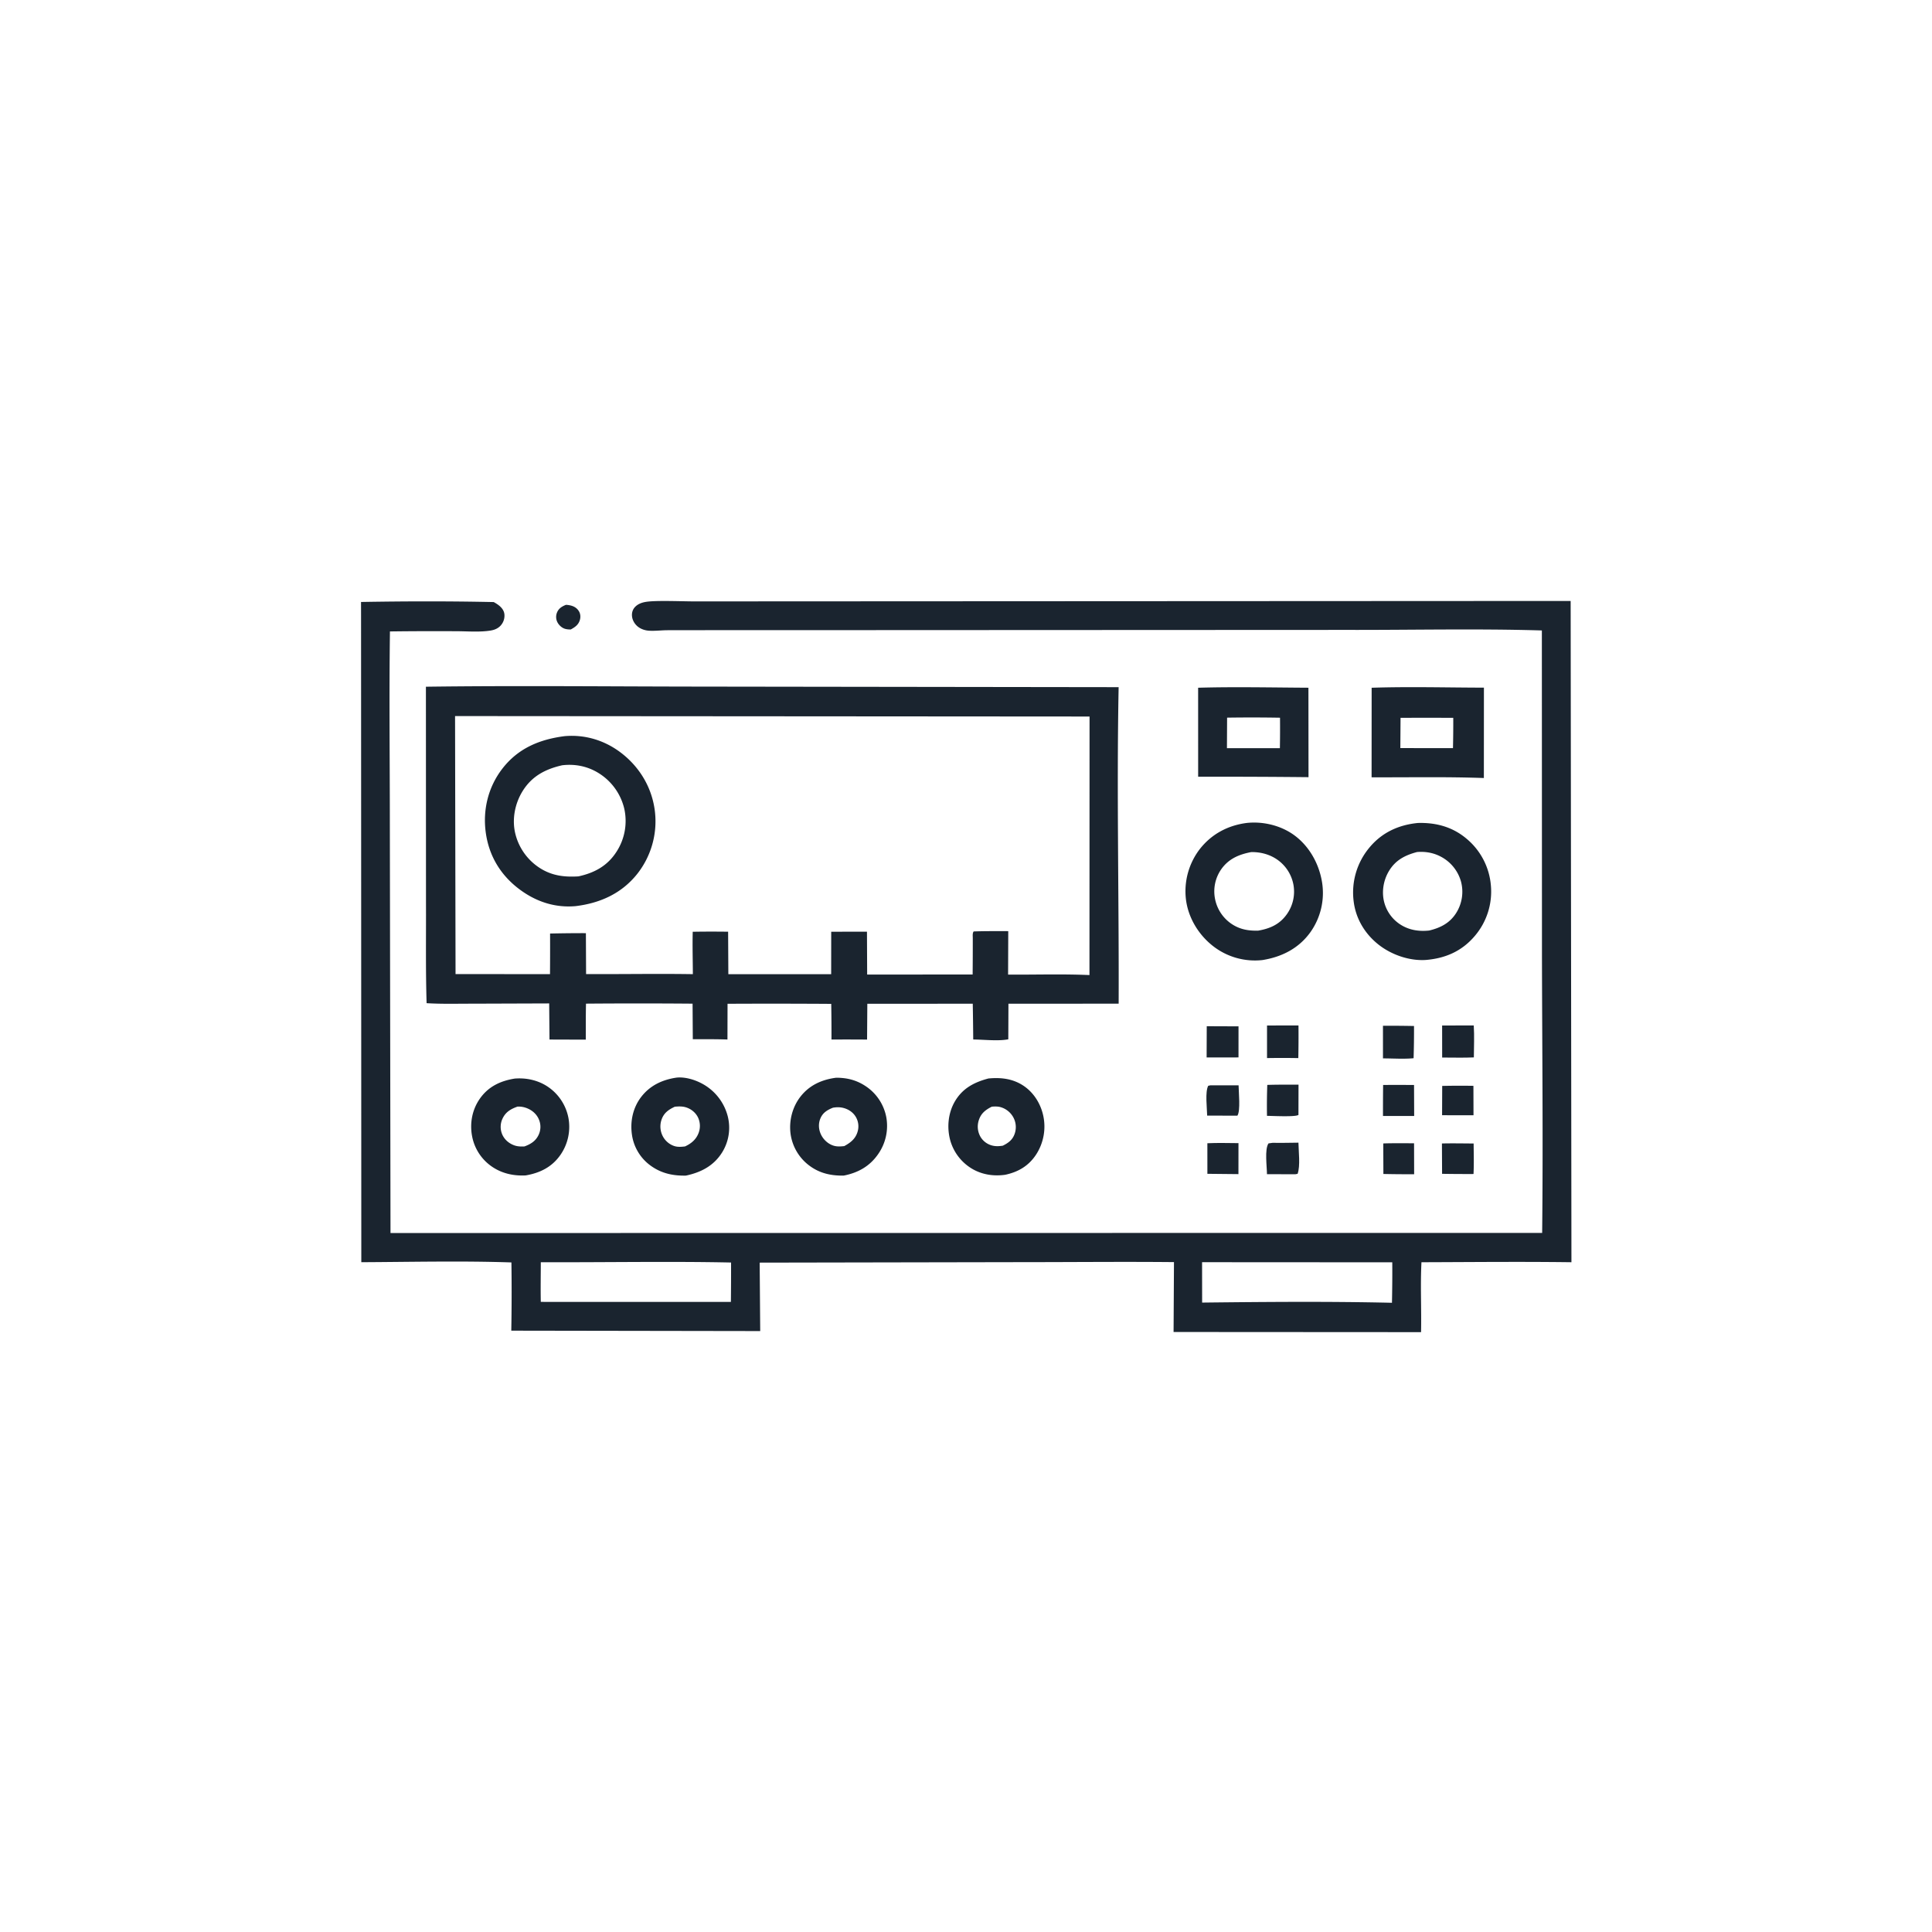 <svg version="1.1" xmlns="http://www.w3.org/2000/svg" style="display: block;" viewBox="0 0 2048 2048" width="1024" height="1024">
<path transform="translate(0,0)" fill="rgb(26,36,47)" d="M 599.89 641.152 C 601.427 641.194 602.916 641.406 604.418 641.73 C 608.385 642.585 611.68 644.524 613.766 648.103 C 615.402 650.912 615.574 654.407 614.597 657.47 C 612.987 662.522 609.455 664.842 605.019 667.29 C 602.85 667.254 601.103 667.185 598.991 666.583 C 595.466 665.58 592.184 662.461 590.675 659.174 A 12.361 12.361 0 0 1 590.38 649.493 C 592.171 644.918 595.549 642.934 599.89 641.152 z"/>
<path transform="translate(0,0)" fill="rgb(26,36,47)" d="M 1528.79 1151.12 A 859.433 859.433 0 0 1 1561.89 1151.02 L 1561.98 1182.23 L 1528.67 1182.18 L 1528.79 1151.12 z"/>
<path transform="translate(0,0)" fill="rgb(26,36,47)" d="M 1466.33 1212.09 C 1477.2 1211.73 1488.1 1211.91 1498.96 1211.92 L 1499.05 1244.72 A 1146.56 1146.56 0 0 1 1466.45 1244.46 L 1466.33 1212.09 z"/>
<path transform="translate(0,0)" fill="rgb(26,36,47)" d="M 1283.07 1150.48 L 1312.95 1150.49 C 1313.02 1157.33 1315.14 1177.77 1311.68 1182.65 L 1279.64 1182.6 C 1279.5 1174.68 1277.31 1157.54 1280.75 1150.98 L 1283.07 1150.48 z"/>
<path transform="translate(0,0)" fill="rgb(26,36,47)" d="M 1279.86 1211.88 C 1290.82 1211.36 1301.87 1211.7 1312.84 1211.77 L 1312.8 1244.62 L 1279.88 1244.29 L 1279.86 1211.88 z"/>
<path transform="translate(0,0)" fill="rgb(26,36,47)" d="M 1466.17 1150.1 A 2401.03 2401.03 0 0 1 1498.94 1150.13 L 1499.08 1182.97 L 1466.03 1182.98 A 2249.64 2249.64 0 0 1 1466.17 1150.1 z"/>
<path transform="translate(0,0)" fill="rgb(26,36,47)" d="M 1528.51 1212.13 C 1539.68 1211.85 1550.93 1212.11 1562.11 1212.15 C 1562.2 1222.91 1562.53 1233.74 1561.99 1244.5 A 1599.52 1599.52 0 0 1 1528.67 1244.3 L 1528.51 1212.13 z"/>
<path transform="translate(0,0)" fill="rgb(26,36,47)" d="M 1343.37 1150.04 C 1354.4 1149.68 1365.46 1149.81 1376.49 1149.75 L 1376.41 1181.86 C 1373.14 1184.21 1348.61 1182.87 1343.07 1182.84 A 616.965 616.965 0 0 1 1343.37 1150.04 z"/>
<path transform="translate(0,0)" fill="rgb(26,36,47)" d="M 1349.07 1211.43 C 1358.16 1211.62 1367.3 1211.37 1376.4 1211.28 C 1376.56 1220.73 1378.5 1235.66 1375.55 1244.26 L 1373.25 1244.74 L 1343.04 1244.7 C 1343.04 1237 1340.36 1218.25 1344.66 1212.05 L 1349.07 1211.43 z"/>
<path transform="translate(0,0)" fill="rgb(26,36,47)" d="M 1279.2 1087.84 L 1312.88 1087.97 L 1312.86 1120.91 L 1279.08 1120.96 L 1279.2 1087.84 z"/>
<path transform="translate(0,0)" fill="rgb(26,36,47)" d="M 1466 1087.34 A 1446.59 1446.59 0 0 1 1498.91 1087.6 A 916.626 916.626 0 0 1 1498.47 1121.76 C 1488.02 1122.77 1476.55 1121.93 1466.01 1121.94 L 1466 1087.34 z"/>
<path transform="translate(0,0)" fill="rgb(26,36,47)" d="M 1528.71 1087.06 L 1562.24 1087.04 C 1562.98 1098.16 1562.39 1109.72 1562.35 1120.89 C 1551.23 1121.4 1539.9 1121.01 1528.75 1121.04 L 1528.71 1087.06 z"/>
<path transform="translate(0,0)" fill="rgb(26,36,47)" d="M 1343.1 1087.06 L 1376.45 1087.03 A 1198.12 1198.12 0 0 1 1376.27 1121.63 A 960.893 960.893 0 0 0 1343.1 1121.61 L 1343.1 1087.06 z"/>
<path transform="translate(0,0)" fill="rgb(26,36,47)" d="M 1047.74 1143.24 C 1060.44 1142.02 1072.62 1143.26 1083.72 1150.15 C 1095.23 1157.31 1102.9 1169.29 1105.83 1182.42 A 54.503 54.503 0 0 1 1098.28 1223.94 C 1090.4 1235.91 1079.41 1242.35 1065.61 1245.3 C 1054.13 1246.94 1042.52 1245.45 1032.2 1239.93 A 51.043 51.043 0 0 1 1007.47 1209.39 C 1003.54 1195.59 1004.94 1179.95 1012.24 1167.5 C 1020.43 1153.55 1032.73 1147.24 1047.74 1143.24 z M 1051.32 1173.13 C 1044.53 1176.58 1039.77 1180.28 1037.46 1187.83 A 21.728 21.728 0 0 0 1039.46 1205.25 A 20.23 20.23 0 0 0 1052.21 1214.43 C 1055.8 1215.28 1059.42 1215.04 1063.03 1214.47 C 1069.06 1211.47 1073.45 1208.23 1075.67 1201.61 A 21.503 21.503 0 0 0 1074.21 1184.53 A 22.395 22.395 0 0 0 1060.74 1173.64 C 1057.72 1172.77 1054.42 1172.85 1051.32 1173.13 z"/>
<path transform="translate(0,0)" fill="rgb(26,36,47)" d="M 886.306 1142.44 C 897.59 1142.43 907.499 1144.78 917.09 1151.03 A 50.775 50.775 0 0 1 939.435 1183.89 A 52.062 52.062 0 0 1 931.116 1223.05 C 922.155 1236.23 909.679 1243.17 894.347 1246.19 C 880.995 1246.37 869.06 1243.84 858.138 1235.74 A 50.517 50.517 0 0 1 837.987 1201.55 C 836.284 1187.71 840.037 1173.24 848.703 1162.26 C 858.258 1150.15 871.361 1144.39 886.306 1142.44 z M 882.973 1174.21 C 877.139 1176.55 872.421 1179.3 869.791 1185.28 C 867.395 1190.73 867.658 1196.84 870.094 1202.23 C 872.594 1207.77 877.464 1212.4 883.255 1214.34 C 887.118 1215.63 890.981 1215.33 894.961 1214.91 C 901.792 1211.19 907.133 1206.97 909.221 1199.14 A 19.623 19.623 0 0 0 907.156 1183.91 C 904.017 1178.61 898.464 1175.24 892.484 1174.12 C 889.242 1173.51 886.2 1173.69 882.973 1174.21 z"/>
<path transform="translate(0,0)" fill="rgb(26,36,47)" d="M 717.271 1142.3 C 726.382 1141.42 736.643 1144.52 744.57 1148.87 A 54.687 54.687 0 0 1 771.331 1182.89 A 49.447 49.447 0 0 1 765.474 1221.62 C 756.536 1235.88 743.058 1242.78 727.115 1246.19 C 713.713 1246.47 701.523 1243.98 690.364 1236.1 A 48.878 48.878 0 0 1 669.85 1202.57 C 667.882 1188.63 670.934 1174.32 679.512 1163.03 C 688.96 1150.59 702.181 1144.5 717.271 1142.3 z M 715.32 1173.16 C 708.507 1176.38 703.554 1179.84 701.122 1187.3 A 22.349 22.349 0 0 0 702.74 1204.74 C 705.347 1209.56 709.889 1213.38 715.152 1214.97 C 718.751 1216.06 722.486 1215.68 726.156 1215.26 C 732.705 1212.22 737.891 1207.98 740.525 1201.03 A 21.009 21.009 0 0 0 740.096 1184.94 C 737.635 1179.57 732.797 1175.59 727.193 1173.84 C 723.299 1172.63 719.326 1172.8 715.32 1173.16 z"/>
<path transform="translate(0,0)" fill="rgb(26,36,47)" d="M 545.692 1143.33 C 557.826 1142.38 570.018 1144.97 580.277 1151.69 A 51.459 51.459 0 0 1 602.527 1184.87 A 52.11 52.11 0 0 1 593.997 1224.36 C 585.013 1237.19 572.347 1243.4 557.289 1245.98 C 544.985 1246.62 533.018 1244.2 522.566 1237.4 A 50.233 50.233 0 0 1 500.374 1204.07 C 497.86 1190.36 500.604 1176.18 508.619 1164.71 C 517.667 1151.75 530.537 1145.75 545.692 1143.33 z M 548.574 1173.05 C 541.571 1175.55 536.18 1178.58 532.812 1185.54 A 20.461 20.461 0 0 0 531.968 1201.49 C 534.105 1207.31 538.761 1211.6 544.466 1213.86 C 548.252 1215.36 551.98 1215.47 555.99 1215.26 C 562.55 1212.82 567.864 1209.59 570.947 1203.01 A 19.843 19.843 0 0 0 571.533 1187.38 C 569.328 1181.56 564.784 1177.33 559.11 1174.95 C 555.752 1173.53 552.202 1172.87 548.574 1173.05 z"/>
<path transform="translate(0,0)" fill="rgb(26,36,47)" d="M 1270.07 729.031 C 1308.91 727.921 1348.11 728.81 1386.99 729.017 L 1387.08 823.833 A 9280.96 9280.96 0 0 0 1270.09 823.369 L 1270.07 729.031 z M 1300.77 760.745 L 1300.61 793.105 L 1356.74 793.116 A 1244.98 1244.98 0 0 0 1356.87 760.815 A 1747.94 1747.94 0 0 0 1300.77 760.745 z"/>
<path transform="translate(0,0)" fill="rgb(26,36,47)" d="M 1454 729.045 C 1493.54 727.741 1533.44 728.862 1573.02 728.942 L 1572.96 824.736 C 1533.43 823.302 1493.51 824.141 1453.94 823.978 L 1454 729.045 z M 1484.64 760.948 L 1484.42 793.008 L 1540.21 793.026 A 1173.49 1173.49 0 0 0 1540.52 760.955 A 5548.82 5548.82 0 0 0 1484.64 760.948 z"/>
<path transform="translate(0,0)" fill="rgb(26,36,47)" d="M 1321.54 872.37 C 1338.7 870.502 1357.39 874.924 1371.45 885.004 C 1387.76 896.695 1398.23 915.498 1401.42 935.147 A 71.726 71.726 0 0 1 1388.86 988.462 C 1376.51 1005.49 1358.64 1014.43 1338.25 1017.7 A 72.115 72.115 0 0 1 1286.53 1003.39 C 1270.94 991.492 1259.75 973.418 1257.21 953.867 A 73.326 73.326 0 0 1 1271.77 900.141 C 1284.28 884.118 1301.57 874.947 1321.54 872.37 z M 1326.23 903.268 C 1313.05 905.789 1301.96 910.536 1294.13 922.093 A 40.98 40.98 0 0 0 1288.01 952.979 A 41.546 41.546 0 0 0 1305.59 979.422 C 1314.29 985.249 1323.47 986.807 1333.72 986.516 C 1346.09 984.394 1356.26 979.985 1363.87 969.451 A 41.263 41.263 0 0 0 1371.04 937.532 A 41.638 41.638 0 0 0 1352.03 909.98 C 1344.35 905.222 1335.21 903.058 1326.23 903.268 z"/>
<path transform="translate(0,0)" fill="rgb(26,36,47)" d="M 1503.02 872.386 C 1522.17 871.849 1539.6 876.487 1554.45 888.944 A 72.248 72.248 0 0 1 1580.4 938.619 A 72.393 72.393 0 0 1 1563.32 992.187 C 1549.63 1008.3 1532.25 1015.87 1511.49 1017.59 C 1494.05 1018.76 1475.06 1012.13 1461.44 1001.43 C 1446.8 989.923 1437.04 973.659 1434.89 955.077 A 74.12 74.12 0 0 1 1451 899.238 C 1464.36 882.723 1482.17 874.443 1503.02 872.386 z M 1502.08 903.189 C 1489.45 906.58 1479.36 911.656 1472.35 923.326 C 1466.35 933.317 1464.37 945.773 1467.49 957.05 A 40.17 40.17 0 0 0 1487.23 981.667 C 1495.88 986.317 1505.32 987.432 1514.97 986.402 C 1526.99 983.501 1536.86 978.534 1543.68 967.7 A 42.158 42.158 0 0 0 1548.73 934.522 A 42.817 42.817 0 0 0 1527.51 908.177 C 1519.57 903.927 1510.98 902.474 1502.08 903.189 z"/>
<path transform="translate(0,0)" fill="rgb(26,36,47)" d="M 738.182 637.507 L 1664.96 637.041 L 1665.79 1338.02 C 1612.82 1337.32 1559.78 1337.87 1506.81 1338.03 C 1505.54 1362.57 1506.9 1387.51 1506.38 1412.13 L 1244.04 1411.97 L 1244.46 1337.89 C 1190.39 1337.36 1136.26 1337.94 1082.18 1337.93 L 805.284 1338.44 L 805.857 1410.99 L 541.983 1410.56 A 2255.89 2255.89 0 0 0 542.125 1338.23 C 489.474 1336.44 435.749 1337.74 383.005 1337.99 L 382.74 653.75 L 382.705 638.117 C 429.384 637.296 476.721 637.206 523.395 638.216 C 525.545 639.446 527.589 640.666 529.484 642.275 C 532.467 644.809 534.586 647.923 534.75 651.936 A 15.562 15.562 0 0 1 530.401 663.455 C 527.559 666.376 523.971 667.776 520.012 668.414 C 508.451 670.28 495.382 669.131 483.601 669.12 A 3646.37 3646.37 0 0 0 413.358 669.351 C 412.436 737.349 413.245 805.486 413.253 873.495 L 413.948 1307.06 L 1634.75 1306.93 C 1635.81 1209.66 1634.76 1112.27 1634.55 1014.99 L 1634.44 668.3 C 1565.2 666.23 1495.61 667.91 1426.32 667.721 L 927.68 667.95 L 759.001 667.987 L 707.517 668.059 C 700.999 668.084 694.24 668.995 687.771 668.561 C 683.879 668.3 679.809 666.985 676.663 664.651 C 673 661.934 670.341 657.637 669.947 653.052 C 669.645 649.538 670.624 646.189 673.044 643.554 C 675.998 640.338 680.137 638.794 684.35 638.067 C 695.435 636.155 724.858 637.609 738.182 637.507 z M 1274.25 1337.98 L 1274.31 1380.79 C 1341.24 1380.05 1408.63 1379.45 1475.54 1381 A 1518.87 1518.87 0 0 0 1475.87 1338.1 L 1274.25 1337.98 z M 573.271 1338 C 573.257 1352 572.972 1366.05 573.271 1380.05 L 774.771 1380.08 A 2978.15 2978.15 0 0 0 774.957 1338.32 C 707.777 1336.92 640.471 1338.29 573.271 1338 z"/>
<path transform="translate(0,0)" fill="rgb(26,36,47)" d="M 451.492 727.949 C 546.93 726.678 642.578 727.704 738.035 727.814 L 1185.8 728.423 C 1183.64 840.152 1186.25 952.171 1185.82 1063.94 L 1068.99 1063.97 L 1068.84 1101.71 C 1058.01 1103.81 1042.87 1101.98 1031.66 1101.9 A 3599.19 3599.19 0 0 0 1031.17 1063.98 L 919.397 1064.05 L 919.137 1102 A 2417.33 2417.33 0 0 0 881.4 1101.96 A 1798.24 1798.24 0 0 0 881.143 1064.14 A 9665.02 9665.02 0 0 0 771.228 1064.04 L 771.139 1101.93 C 758.915 1101.49 746.634 1101.64 734.4 1101.58 L 734.163 1063.93 A 7010.08 7010.08 0 0 0 621.187 1063.91 C 620.89 1076.61 621.022 1089.36 620.954 1102.07 L 582.491 1101.95 L 582.158 1063.67 L 499.505 1063.95 C 483.793 1063.94 467.896 1064.39 452.214 1063.41 C 451.143 1028.18 451.708 992.68 451.567 957.419 L 451.492 727.949 z M 482.382 759.064 L 482.895 1032.55 L 583.026 1032.65 A 3716.3 3716.3 0 0 0 583.105 989.578 A 1608.89 1608.89 0 0 1 621.074 989.186 L 621.269 1032.57 C 658.973 1032.76 696.775 1032.04 734.464 1032.65 C 734.395 1017.7 733.932 1002.64 734.322 987.701 A 1267.25 1267.25 0 0 1 771.834 987.653 L 772.076 1032.68 L 881.071 1032.71 L 881.122 987.673 L 919.02 987.614 L 919.223 1033.07 L 1031.04 1033.01 A 3562.21 3562.21 0 0 0 1031.19 994.75 C 1031.24 992.442 1030.69 989.172 1032.13 987.377 C 1044.34 986.927 1056.57 987.043 1068.79 987.056 L 1068.62 1033.13 C 1097.22 1033.32 1126.32 1032.33 1154.87 1033.62 L 1154.97 759.549 L 482.382 759.064 z"/>
<path transform="translate(0,0)" fill="rgb(26,36,47)" d="M 598.578 780.344 C 620.693 778.433 641.814 785.054 659.255 798.721 C 678.74 813.991 691.394 835.729 694.256 860.388 A 89.923 89.923 0 0 1 675.606 926.236 C 659.048 947.109 636.205 957.371 610.249 960.524 C 588.291 962.518 568.103 955.789 550.565 942.631 C 530.667 927.704 518.371 907.377 514.953 882.69 C 511.615 858.582 517.459 834.445 532.335 815.052 C 549.063 793.244 571.912 783.758 598.578 780.344 z M 595.978 811.217 C 578.23 815.232 563.859 822.684 554.002 838.573 C 545.659 852.022 542.433 869.109 546.453 884.531 A 60.184 60.184 0 0 0 574.68 921.619 C 586.865 928.598 599.371 929.836 613.185 928.989 C 630.26 925.274 644.111 917.737 653.664 902.653 A 59.951 59.951 0 0 0 661.798 857.454 A 60.8 60.8 0 0 0 634.024 819.185 C 622.409 812.139 609.415 809.643 595.978 811.217 z"/>
</svg>